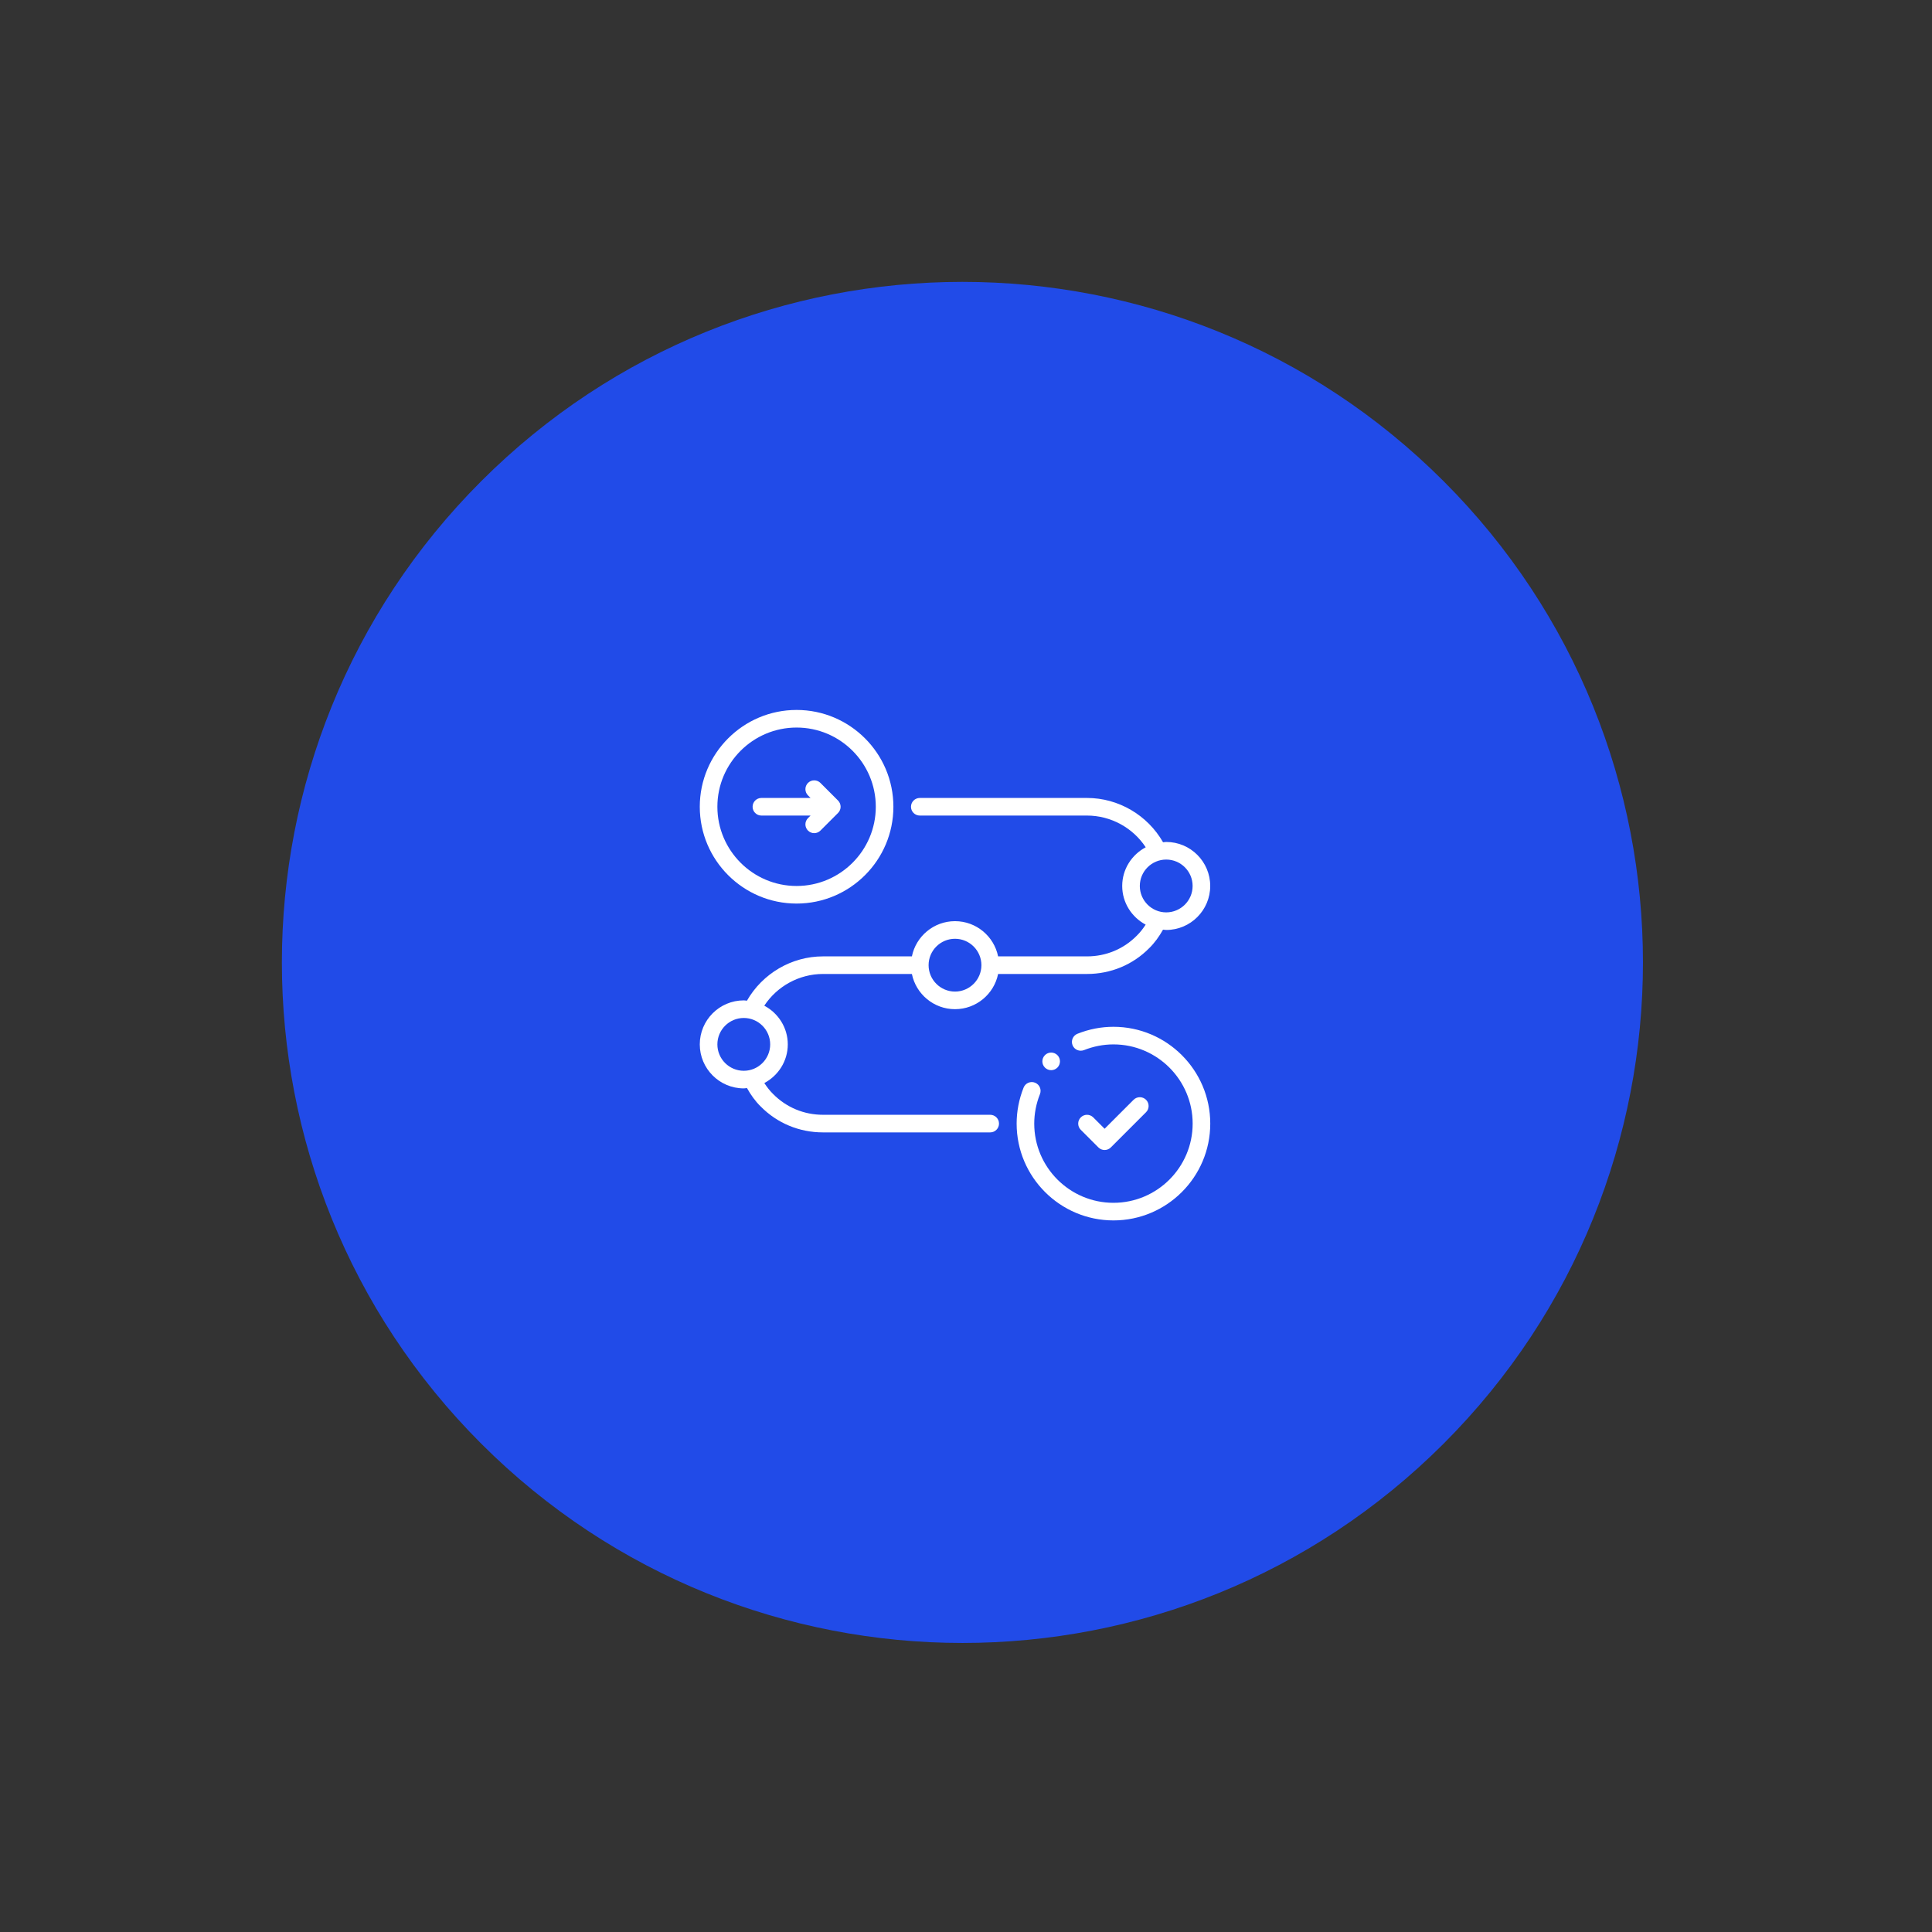 <svg width="152" height="152" viewBox="0 0 152 152" fill="none" xmlns="http://www.w3.org/2000/svg">
<rect x="0" y="0" width="152" height="152" fill="#333333" stroke="none"/>
<path d="M113.578 113.578C134.487 92.669 134.487 58.769 113.578 37.859C92.669 16.95 58.768 16.95 37.859 37.859C16.95 58.769 16.95 92.669 37.859 113.578C58.768 134.487 92.669 134.487 113.578 113.578Z" fill="#214BE8"/>
<g clip-path="url(#clip0_5085_5105)">
<path d="M62.671 71.088C66.871 71.088 70.288 67.671 70.288 63.472C70.288 59.273 66.871 55.855 62.671 55.855C58.471 55.855 55.055 59.273 55.055 63.472C55.055 67.671 58.471 71.088 62.671 71.088ZM62.671 57.24C66.108 57.24 68.903 60.036 68.903 63.472C68.903 66.908 66.108 69.704 62.671 69.704C59.235 69.704 56.44 66.908 56.44 63.472C56.44 60.036 59.235 57.24 62.671 57.24Z" fill="white"/>
<path d="M87.601 80.783C86.637 80.783 85.685 80.967 84.77 81.331C84.414 81.473 84.241 81.875 84.382 82.23C84.523 82.586 84.927 82.755 85.281 82.618C86.033 82.32 86.813 82.168 87.601 82.168C91.037 82.168 93.832 84.963 93.832 88.4C93.832 91.836 91.037 94.631 87.601 94.631C84.165 94.631 81.369 91.836 81.369 88.4C81.369 87.613 81.521 86.831 81.819 86.079C81.96 85.723 81.786 85.32 81.43 85.18C81.079 85.038 80.673 85.212 80.531 85.568C80.168 86.483 79.984 87.437 79.984 88.4C79.984 92.599 83.401 96.016 87.601 96.016C91.801 96.016 95.217 92.599 95.217 88.4C95.217 84.201 91.801 80.783 87.601 80.783Z" fill="white"/>
<path d="M91.752 66.241C91.667 66.241 91.588 66.26 91.504 66.266C90.287 64.138 88 62.779 85.52 62.779H72.365C71.982 62.779 71.672 63.089 71.672 63.472C71.672 63.854 71.982 64.164 72.365 64.164H85.52C87.391 64.164 89.13 65.124 90.139 66.659C89.045 67.241 88.29 68.38 88.29 69.703C88.29 71.025 89.043 72.163 90.135 72.746C89.932 73.057 89.704 73.356 89.431 73.62C88.398 74.666 87.01 75.243 85.52 75.243H78.526C78.205 73.664 76.806 72.473 75.135 72.473C73.463 72.473 72.064 73.664 71.743 75.243H64.748C62.269 75.243 59.982 76.602 58.765 78.73C58.681 78.724 58.602 78.705 58.517 78.705C56.608 78.705 55.055 80.257 55.055 82.167C55.055 84.076 56.608 85.629 58.517 85.629C58.603 85.629 58.684 85.609 58.768 85.603C59.066 86.133 59.421 86.639 59.852 87.057C61.147 88.369 62.886 89.091 64.748 89.091H77.904C78.287 89.091 78.597 88.781 78.597 88.398C78.597 88.016 78.287 87.706 77.904 87.706H64.748C63.259 87.706 61.871 87.13 60.827 86.074C60.561 85.815 60.336 85.519 60.133 85.209C61.225 84.626 61.979 83.489 61.979 82.167C61.979 80.843 61.224 79.704 60.13 79.122C61.138 77.588 62.878 76.627 64.748 76.627H71.743C72.064 78.206 73.463 79.397 75.135 79.397C76.806 79.397 78.205 78.206 78.526 76.627H85.52C87.383 76.627 89.122 75.905 90.407 74.603C90.846 74.177 91.202 73.671 91.501 73.14C91.585 73.146 91.666 73.165 91.752 73.165C93.661 73.165 95.214 71.613 95.214 69.703C95.214 67.794 93.661 66.241 91.752 66.241ZM58.517 84.244C57.371 84.244 56.44 83.312 56.44 82.167C56.44 81.021 57.371 80.089 58.517 80.089C59.662 80.089 60.594 81.021 60.594 82.167C60.594 83.312 59.662 84.244 58.517 84.244ZM75.135 78.012C73.989 78.012 73.057 77.08 73.057 75.935C73.057 74.79 73.989 73.858 75.135 73.858C76.28 73.858 77.212 74.79 77.212 75.935C77.212 77.08 76.28 78.012 75.135 78.012ZM91.752 71.781C90.607 71.781 89.675 70.849 89.675 69.703C89.675 68.558 90.607 67.626 91.752 67.626C92.898 67.626 93.829 68.558 93.829 69.703C93.829 70.849 92.898 71.781 91.752 71.781Z" fill="white"/>
<path d="M86.905 90.477C87.082 90.477 87.26 90.409 87.395 90.274L90.165 87.504C90.435 87.234 90.435 86.796 90.165 86.525C89.894 86.255 89.456 86.255 89.185 86.525L86.905 88.805L86.01 87.91C85.74 87.639 85.301 87.639 85.031 87.91C84.76 88.18 84.76 88.619 85.031 88.889L86.416 90.274C86.551 90.409 86.728 90.477 86.905 90.477Z" fill="white"/>
<path d="M59.903 64.164H63.771L63.568 64.367C63.298 64.638 63.298 65.076 63.568 65.346C63.703 65.481 63.881 65.549 64.058 65.549C64.235 65.549 64.412 65.481 64.547 65.346L65.932 63.961C66.203 63.691 66.203 63.253 65.932 62.982L64.547 61.597C64.277 61.327 63.839 61.327 63.568 61.597C63.298 61.868 63.298 62.306 63.568 62.577L63.771 62.779H59.903C59.521 62.779 59.211 63.089 59.211 63.472C59.211 63.855 59.521 64.164 59.903 64.164Z" fill="white"/>
<path d="M83.19 83.993C83.46 83.722 83.46 83.284 83.19 83.013C82.919 82.743 82.481 82.743 82.211 83.013C81.94 83.284 81.94 83.722 82.211 83.993C82.481 84.263 82.919 84.263 83.19 83.993Z" fill="white"/>
</g>
<defs>
<clipPath id="clip0_5085_5105">
<rect width="44.314" height="44.314" fill="white" transform="translate(52.977 53.779)"/>
</clipPath>
</defs>
</svg>
